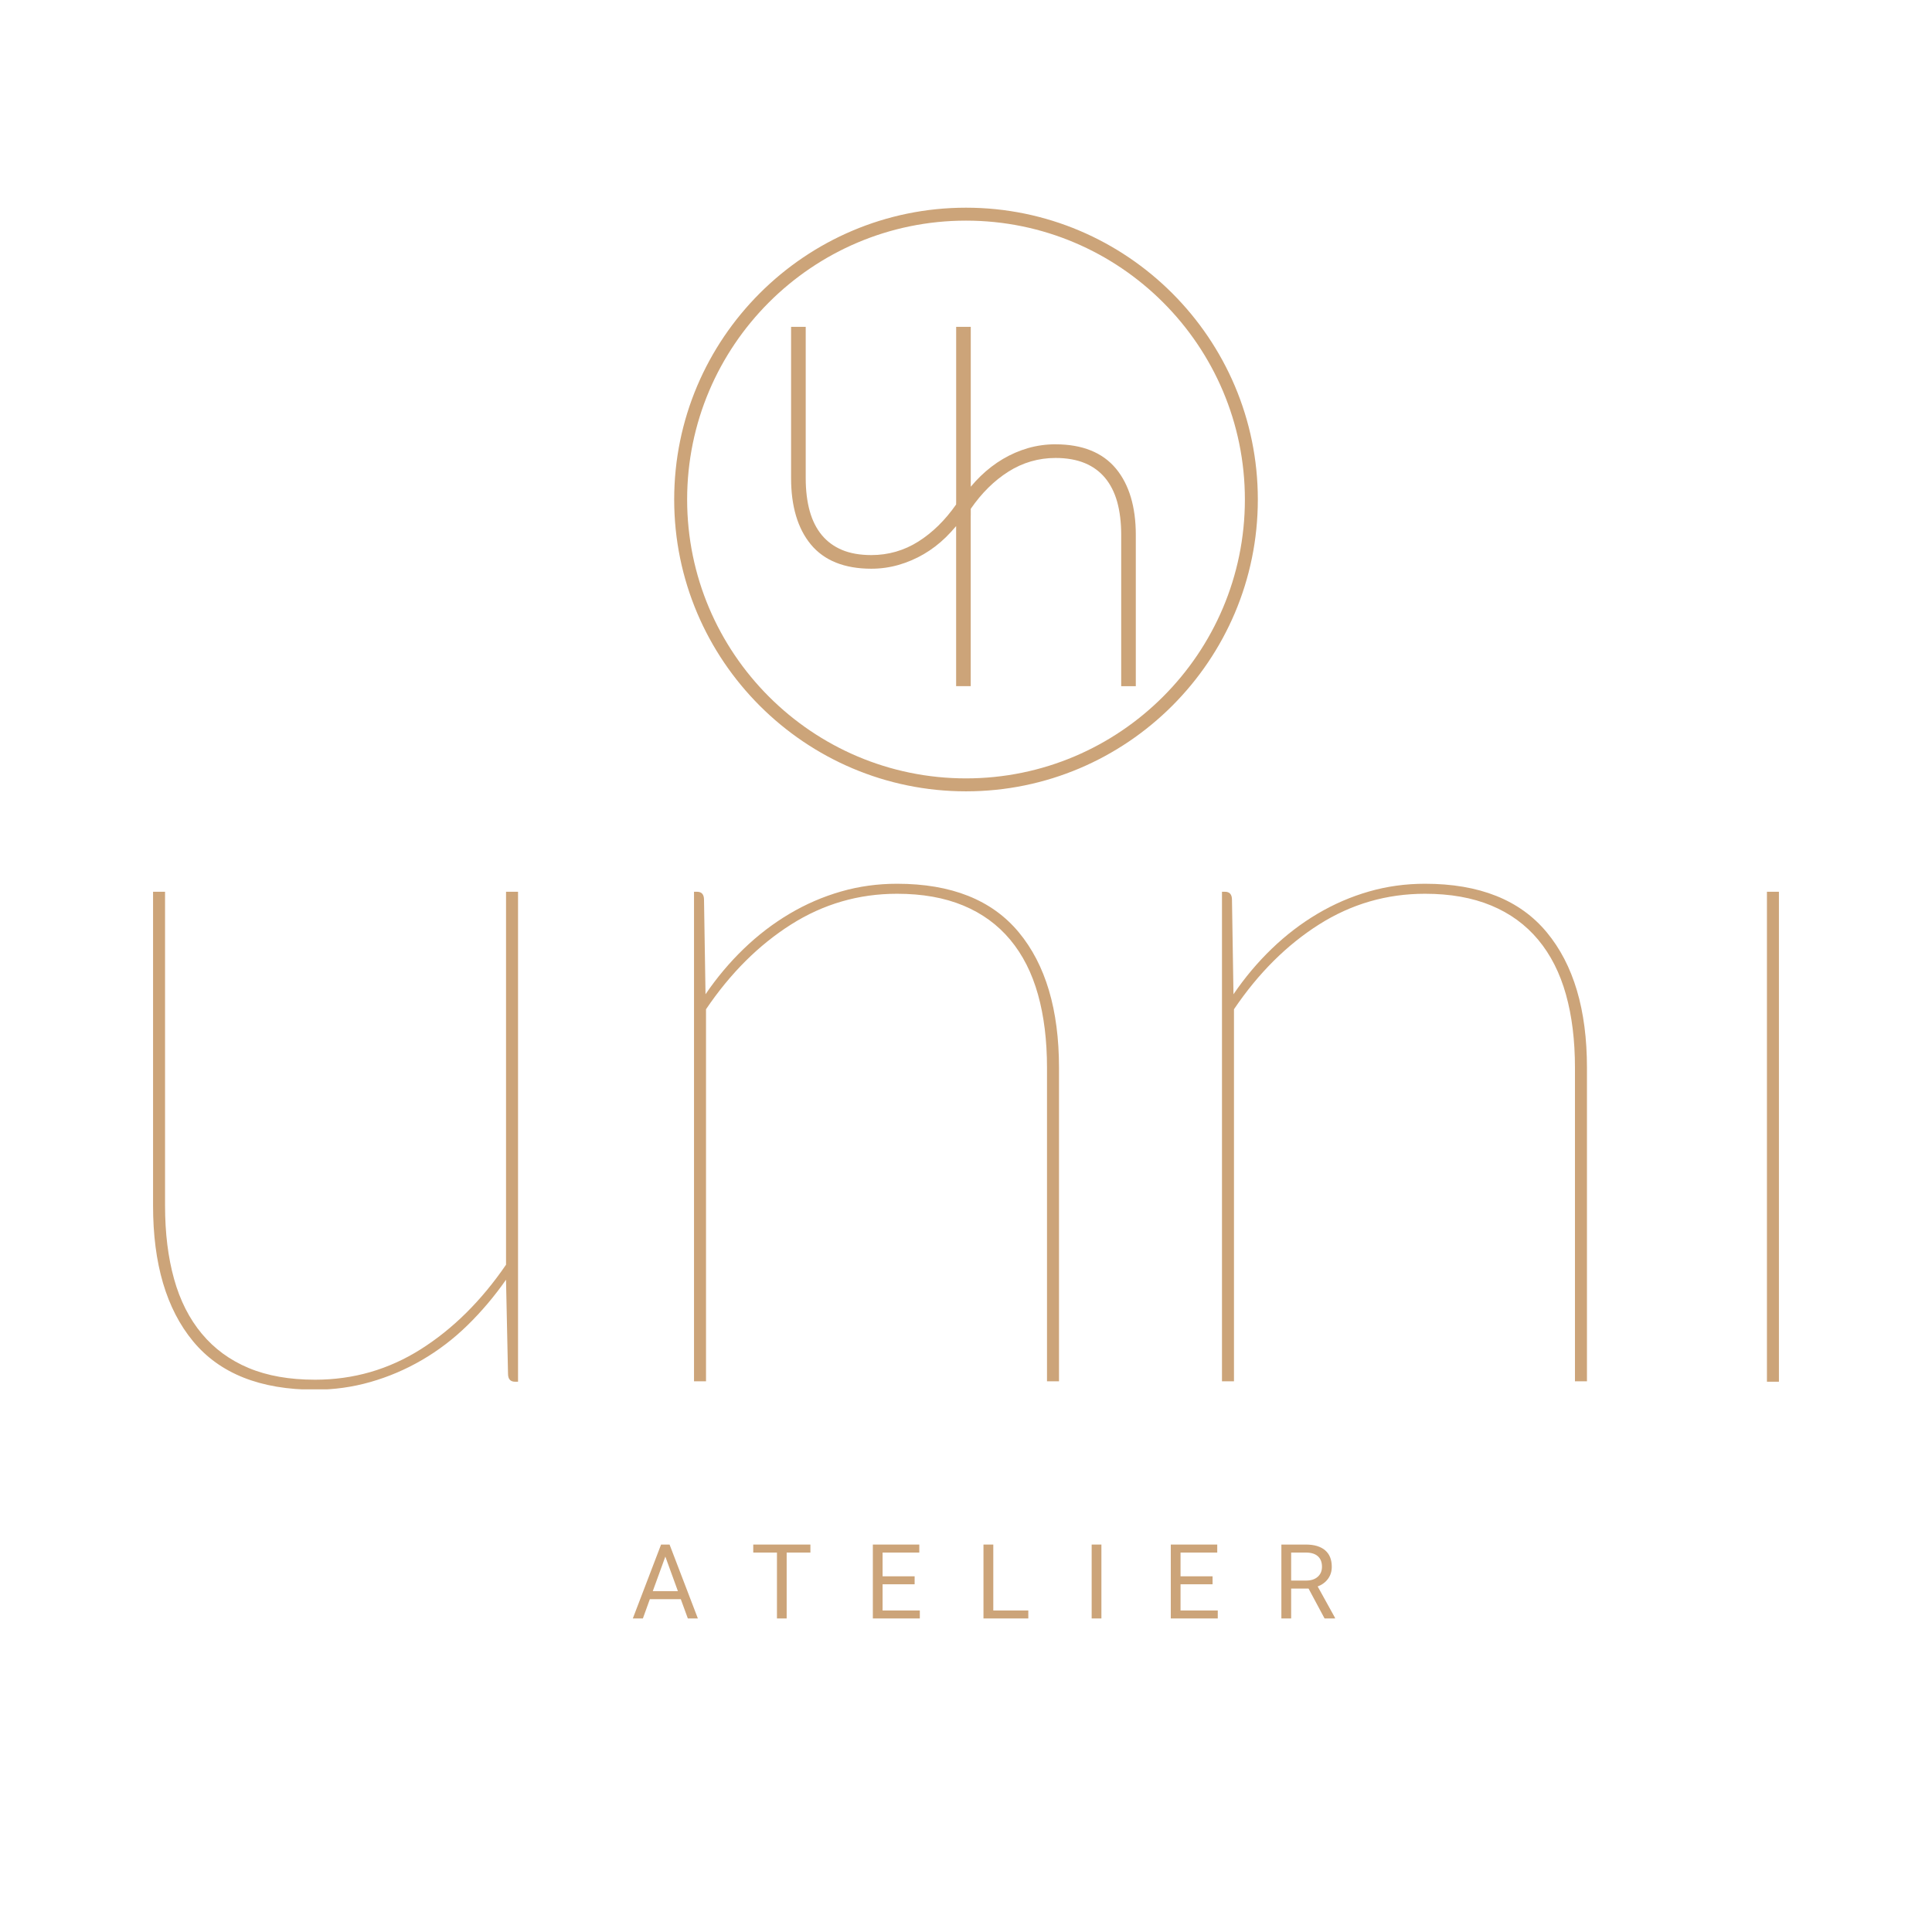<svg version="1.0" preserveAspectRatio="xMidYMid meet" height="1000" viewBox="0 0 750 750" zoomAndPan="magnify" width="1000" xmlns:xlink="http://www.w3.org/1999/xlink" xmlns="http://www.w3.org/2000/svg"><defs><g></g><clipPath id="c911a9421b"><path clip-rule="nonzero" d="M 59.418 346.18 L 201.652 346.18 L 201.652 539.887 L 59.418 539.887 Z M 59.418 346.18"></path></clipPath><clipPath id="98e689df77"><path clip-rule="nonzero" d="M 64.074 346.18 L 64.074 468.07 C 64.074 478.684 65.246 488.156 67.574 496.5 C 69.898 504.844 73.488 511.93 78.348 517.754 C 83.203 523.582 89.246 528.012 96.5 531.047 C 103.754 534.086 112.344 535.602 122.309 535.602 C 137.188 535.602 150.875 531.656 163.359 523.762 C 175.84 515.867 186.875 504.934 196.445 490.957 L 196.445 346.18 L 201.102 346.18 L 201.102 536.379 L 199.93 536.379 C 198.121 536.379 197.211 535.344 197.211 533.277 L 196.434 496.793 C 191.902 503.27 186.918 509.152 181.488 514.461 C 176.055 519.77 170.164 524.254 163.832 527.945 C 157.5 531.633 150.828 534.48 143.836 536.48 C 136.84 538.484 129.664 539.484 122.285 539.484 C 101.062 539.484 85.285 533.207 74.926 520.656 C 64.57 508.105 59.418 490.586 59.418 468.07 L 59.418 346.18 Z M 64.074 346.18"></path></clipPath><clipPath id="d04e021b4f"><path clip-rule="nonzero" d="M 269.418 343.074 L 411.652 343.074 L 411.652 536.781 L 269.418 536.781 Z M 269.418 343.074"></path></clipPath><clipPath id="dfcaf84693"><path clip-rule="nonzero" d="M 269.418 536.379 L 269.418 346.18 L 270.578 346.18 C 272.387 346.18 273.297 347.215 273.297 349.285 L 273.883 385.969 C 278.281 379.504 283.23 373.609 288.73 368.312 C 294.227 363.016 300.145 358.484 306.488 354.727 C 312.828 350.969 319.488 348.09 326.484 346.078 C 333.477 344.066 340.711 343.074 348.223 343.074 C 369.309 343.074 385.066 349.352 395.48 361.902 C 405.895 374.453 411.102 391.984 411.102 414.5 L 411.102 536.379 L 406.445 536.379 L 406.445 414.5 C 406.445 403.895 405.285 394.414 402.945 386.07 C 400.609 377.727 397.031 370.641 392.172 364.816 C 387.316 358.988 381.242 354.559 373.93 351.52 C 366.621 348.484 358.051 346.957 348.223 346.957 C 333.344 346.957 319.621 350.938 307.07 358.898 C 294.52 366.863 283.523 377.816 274.074 391.793 L 274.074 536.379 Z M 269.418 536.379"></path></clipPath><clipPath id="883f289c52"><path clip-rule="nonzero" d="M 307 126.094 L 440.957 126.094 L 440.957 267 L 307 267 Z M 307 126.094"></path></clipPath><clipPath id="2e14b5229e"><path clip-rule="nonzero" d="M 409.766 172.473 C 406.109 172.473 402.523 172.969 399.113 173.945 C 395.719 174.926 392.434 176.34 389.352 178.164 C 386.27 179.984 383.383 182.199 380.727 184.766 C 379.367 186.082 378.074 187.477 376.848 188.949 L 376.848 126.879 L 371.18 126.879 L 371.18 195 L 371.168 195.023 L 371.168 195.832 C 366.918 201.926 361.992 206.762 356.523 210.215 C 350.992 213.715 344.852 215.48 338.262 215.48 C 333.852 215.48 330.016 214.805 326.867 213.477 C 323.754 212.172 321.133 210.25 319.051 207.754 C 316.949 205.234 315.375 202.105 314.352 198.465 C 313.305 194.73 312.777 190.41 312.777 185.633 L 312.777 126.879 L 307.098 126.879 L 307.098 185.633 C 307.098 196.527 309.672 205.176 314.754 211.34 C 319.918 217.605 327.824 220.777 338.25 220.777 C 341.848 220.777 345.391 220.281 348.809 219.305 C 352.195 218.336 355.48 216.93 358.559 215.141 C 361.641 213.352 364.531 211.137 367.164 208.574 C 368.559 207.211 369.898 205.75 371.168 204.223 L 371.168 266.367 L 376.836 266.367 L 376.836 200.004 L 376.848 200.004 L 376.848 197.52 C 381.043 191.434 385.945 186.574 391.457 183.09 C 397.012 179.57 403.176 177.781 409.766 177.781 C 414.105 177.781 417.93 178.457 421.125 179.781 C 424.262 181.086 426.914 183.023 428.984 185.508 C 431.078 188.027 432.664 191.152 433.688 194.797 C 434.723 198.531 435.25 202.84 435.25 207.629 L 435.25 266.379 L 440.918 266.379 L 440.918 207.629 C 440.918 196.73 438.32 188.082 433.215 181.918 C 428.02 175.656 420.121 172.484 409.766 172.484"></path></clipPath><clipPath id="f6290a0927"><path clip-rule="nonzero" d="M 261.668 80.574 L 488.332 80.574 L 488.332 307.238 L 261.668 307.238 Z M 261.668 80.574"></path></clipPath><clipPath id="86d63bcb04"><path clip-rule="nonzero" d="M 375.004 302.168 C 315.305 302.168 266.746 253.605 266.746 193.91 C 266.746 134.211 315.305 85.648 375.004 85.648 C 434.699 85.648 483.262 134.211 483.262 193.91 C 483.262 253.605 434.699 302.168 375.004 302.168 M 375.004 80.625 C 312.539 80.625 261.719 131.445 261.719 193.91 C 261.719 256.371 312.539 307.195 375.004 307.195 C 437.465 307.195 488.289 256.371 488.289 193.91 C 488.289 131.445 437.465 80.625 375.004 80.625"></path></clipPath><clipPath id="017d2839d5"><path clip-rule="nonzero" d="M 474.371 343.074 L 616.605 343.074 L 616.605 536.781 L 474.371 536.781 Z M 474.371 343.074"></path></clipPath><clipPath id="1f04ecffc7"><path clip-rule="nonzero" d="M 474.371 536.379 L 474.371 346.18 L 475.531 346.18 C 477.34 346.18 478.25 347.215 478.25 349.285 L 478.836 385.969 C 483.234 379.504 488.184 373.609 493.684 368.312 C 499.18 363.016 505.098 358.484 511.441 354.727 C 517.781 350.969 524.441 348.09 531.438 346.078 C 538.43 344.066 545.664 343.074 553.176 343.074 C 574.262 343.074 590.02 349.352 600.434 361.902 C 610.848 374.453 616.055 391.984 616.055 414.5 L 616.055 536.379 L 611.398 536.379 L 611.398 414.5 C 611.398 403.895 610.238 394.414 607.902 386.07 C 605.562 377.727 601.984 370.641 597.125 364.816 C 592.27 358.988 586.195 354.559 578.883 351.52 C 571.574 348.484 563.004 346.957 553.176 346.957 C 538.297 346.957 524.574 350.938 512.023 358.898 C 499.473 366.863 488.477 377.816 479.027 391.793 L 479.027 536.379 Z M 474.371 536.379"></path></clipPath><clipPath id="f6bafe87ec"><path clip-rule="nonzero" d="M 685.922 346.18 L 690.578 346.18 L 690.578 536.379 L 685.922 536.379 Z M 685.922 346.18"></path></clipPath></defs><g clip-path="url(#c911a9421b)"><g clip-path="url(#98e689df77)"><path fill-rule="nonzero" fill-opacity="1" d="M 59.418 346.18 L 201.102 346.18 L 201.102 539.332 L 59.418 539.332 Z M 59.418 346.18" fill="#cca479"></path></g></g><g clip-path="url(#d04e021b4f)"><g clip-path="url(#dfcaf84693)"><path fill-rule="nonzero" fill-opacity="1" d="M 269.418 343.074 L 411.102 343.074 L 411.102 536.227 L 269.418 536.227 Z M 269.418 343.074" fill="#cca479"></path></g></g><g clip-path="url(#883f289c52)"><g clip-path="url(#2e14b5229e)"><path fill-rule="nonzero" fill-opacity="1" d="M 256.094 75 L 493.906 75 L 493.906 312.812 L 256.094 312.812 Z M 256.094 75" fill="#cca479"></path></g></g><g clip-path="url(#f6290a0927)"><g clip-path="url(#86d63bcb04)"><path fill-rule="nonzero" fill-opacity="1" d="M 256.094 75 L 493.906 75 L 493.906 312.812 L 256.094 312.812 Z M 256.094 75" fill="#cca479"></path></g></g><g clip-path="url(#017d2839d5)"><g clip-path="url(#1f04ecffc7)"><path fill-rule="nonzero" fill-opacity="1" d="M 474.371 343.074 L 616.055 343.074 L 616.055 536.227 L 474.371 536.227 Z M 474.371 343.074" fill="#cca479"></path></g></g><g clip-path="url(#f6bafe87ec)"><path fill-rule="nonzero" fill-opacity="1" d="M 685.922 346.18 L 690.582 346.18 L 690.582 536.379 L 685.922 536.379 Z M 685.922 346.18" fill="#cca479"></path></g><g fill-opacity="1" fill="#cca479"><g transform="translate(245.113, 628.281)"><g><path d="M 19.172 -7.484 L 7.156 -7.484 L 4.453 0 L 0.547 0 L 11.516 -28.688 L 14.812 -28.688 L 25.797 0 L 21.906 0 Z M 8.297 -10.609 L 18.047 -10.609 L 13.172 -24.016 Z M 8.297 -10.609"></path></g></g></g><g fill-opacity="1" fill="#cca479"><g transform="translate(271.443, 628.281)"><g></g></g></g><g fill-opacity="1" fill="#cca479"><g transform="translate(281.429, 628.281)"><g></g></g></g><g fill-opacity="1" fill="#cca479"><g transform="translate(291.441, 628.281)"><g><path d="M 23.156 -25.578 L 13.938 -25.578 L 13.938 0 L 10.172 0 L 10.172 -25.578 L 0.969 -25.578 L 0.969 -28.688 L 23.156 -28.688 Z M 23.156 -25.578"></path></g></g></g><g fill-opacity="1" fill="#cca479"><g transform="translate(315.513, 628.281)"><g></g></g></g><g fill-opacity="1" fill="#cca479"><g transform="translate(325.5, 628.281)"><g></g></g></g><g fill-opacity="1" fill="#cca479"><g transform="translate(335.511, 628.281)"><g><path d="M 19.547 -13.266 L 7.109 -13.266 L 7.109 -3.094 L 21.562 -3.094 L 21.562 0 L 3.328 0 L 3.328 -28.688 L 21.359 -28.688 L 21.359 -25.578 L 7.109 -25.578 L 7.109 -16.359 L 19.547 -16.359 Z M 19.547 -13.266"></path></g></g></g><g fill-opacity="1" fill="#cca479"><g transform="translate(358.456, 628.281)"><g></g></g></g><g fill-opacity="1" fill="#cca479"><g transform="translate(368.443, 628.281)"><g></g></g></g><g fill-opacity="1" fill="#cca479"><g transform="translate(378.454, 628.281)"><g><path d="M 7.141 -3.094 L 20.734 -3.094 L 20.734 0 L 3.328 0 L 3.328 -28.688 L 7.141 -28.688 Z M 7.141 -3.094"></path></g></g></g><g fill-opacity="1" fill="#cca479"><g transform="translate(400.176, 628.281)"><g></g></g></g><g fill-opacity="1" fill="#cca479"><g transform="translate(410.162, 628.281)"><g></g></g></g><g fill-opacity="1" fill="#cca479"><g transform="translate(420.174, 628.281)"><g><path d="M 7.391 0 L 3.609 0 L 3.609 -28.688 L 7.391 -28.688 Z M 7.391 0"></path></g></g></g><g fill-opacity="1" fill="#cca479"><g transform="translate(431.176, 628.281)"><g></g></g></g><g fill-opacity="1" fill="#cca479"><g transform="translate(441.163, 628.281)"><g></g></g></g><g fill-opacity="1" fill="#cca479"><g transform="translate(451.174, 628.281)"><g><path d="M 19.547 -13.266 L 7.109 -13.266 L 7.109 -3.094 L 21.562 -3.094 L 21.562 0 L 3.328 0 L 3.328 -28.688 L 21.359 -28.688 L 21.359 -25.578 L 7.109 -25.578 L 7.109 -16.359 L 19.547 -16.359 Z M 19.547 -13.266"></path></g></g></g><g fill-opacity="1" fill="#cca479"><g transform="translate(474.118, 628.281)"><g></g></g></g><g fill-opacity="1" fill="#cca479"><g transform="translate(484.105, 628.281)"><g></g></g></g><g fill-opacity="1" fill="#cca479"><g transform="translate(494.116, 628.281)"><g><path d="M 13.859 -11.609 L 7.109 -11.609 L 7.109 0 L 3.312 0 L 3.312 -28.688 L 12.812 -28.688 C 16.039 -28.688 18.523 -27.953 20.266 -26.484 C 22.004 -25.016 22.875 -22.875 22.875 -20.062 C 22.875 -18.27 22.391 -16.711 21.422 -15.391 C 20.461 -14.066 19.125 -13.078 17.406 -12.422 L 24.141 -0.234 L 24.141 0 L 20.078 0 Z M 7.109 -14.703 L 12.922 -14.703 C 14.805 -14.703 16.301 -15.188 17.406 -16.156 C 18.52 -17.133 19.078 -18.438 19.078 -20.062 C 19.078 -21.832 18.547 -23.191 17.484 -24.141 C 16.43 -25.086 14.906 -25.566 12.906 -25.578 L 7.109 -25.578 Z M 7.109 -14.703"></path></g></g></g></svg>